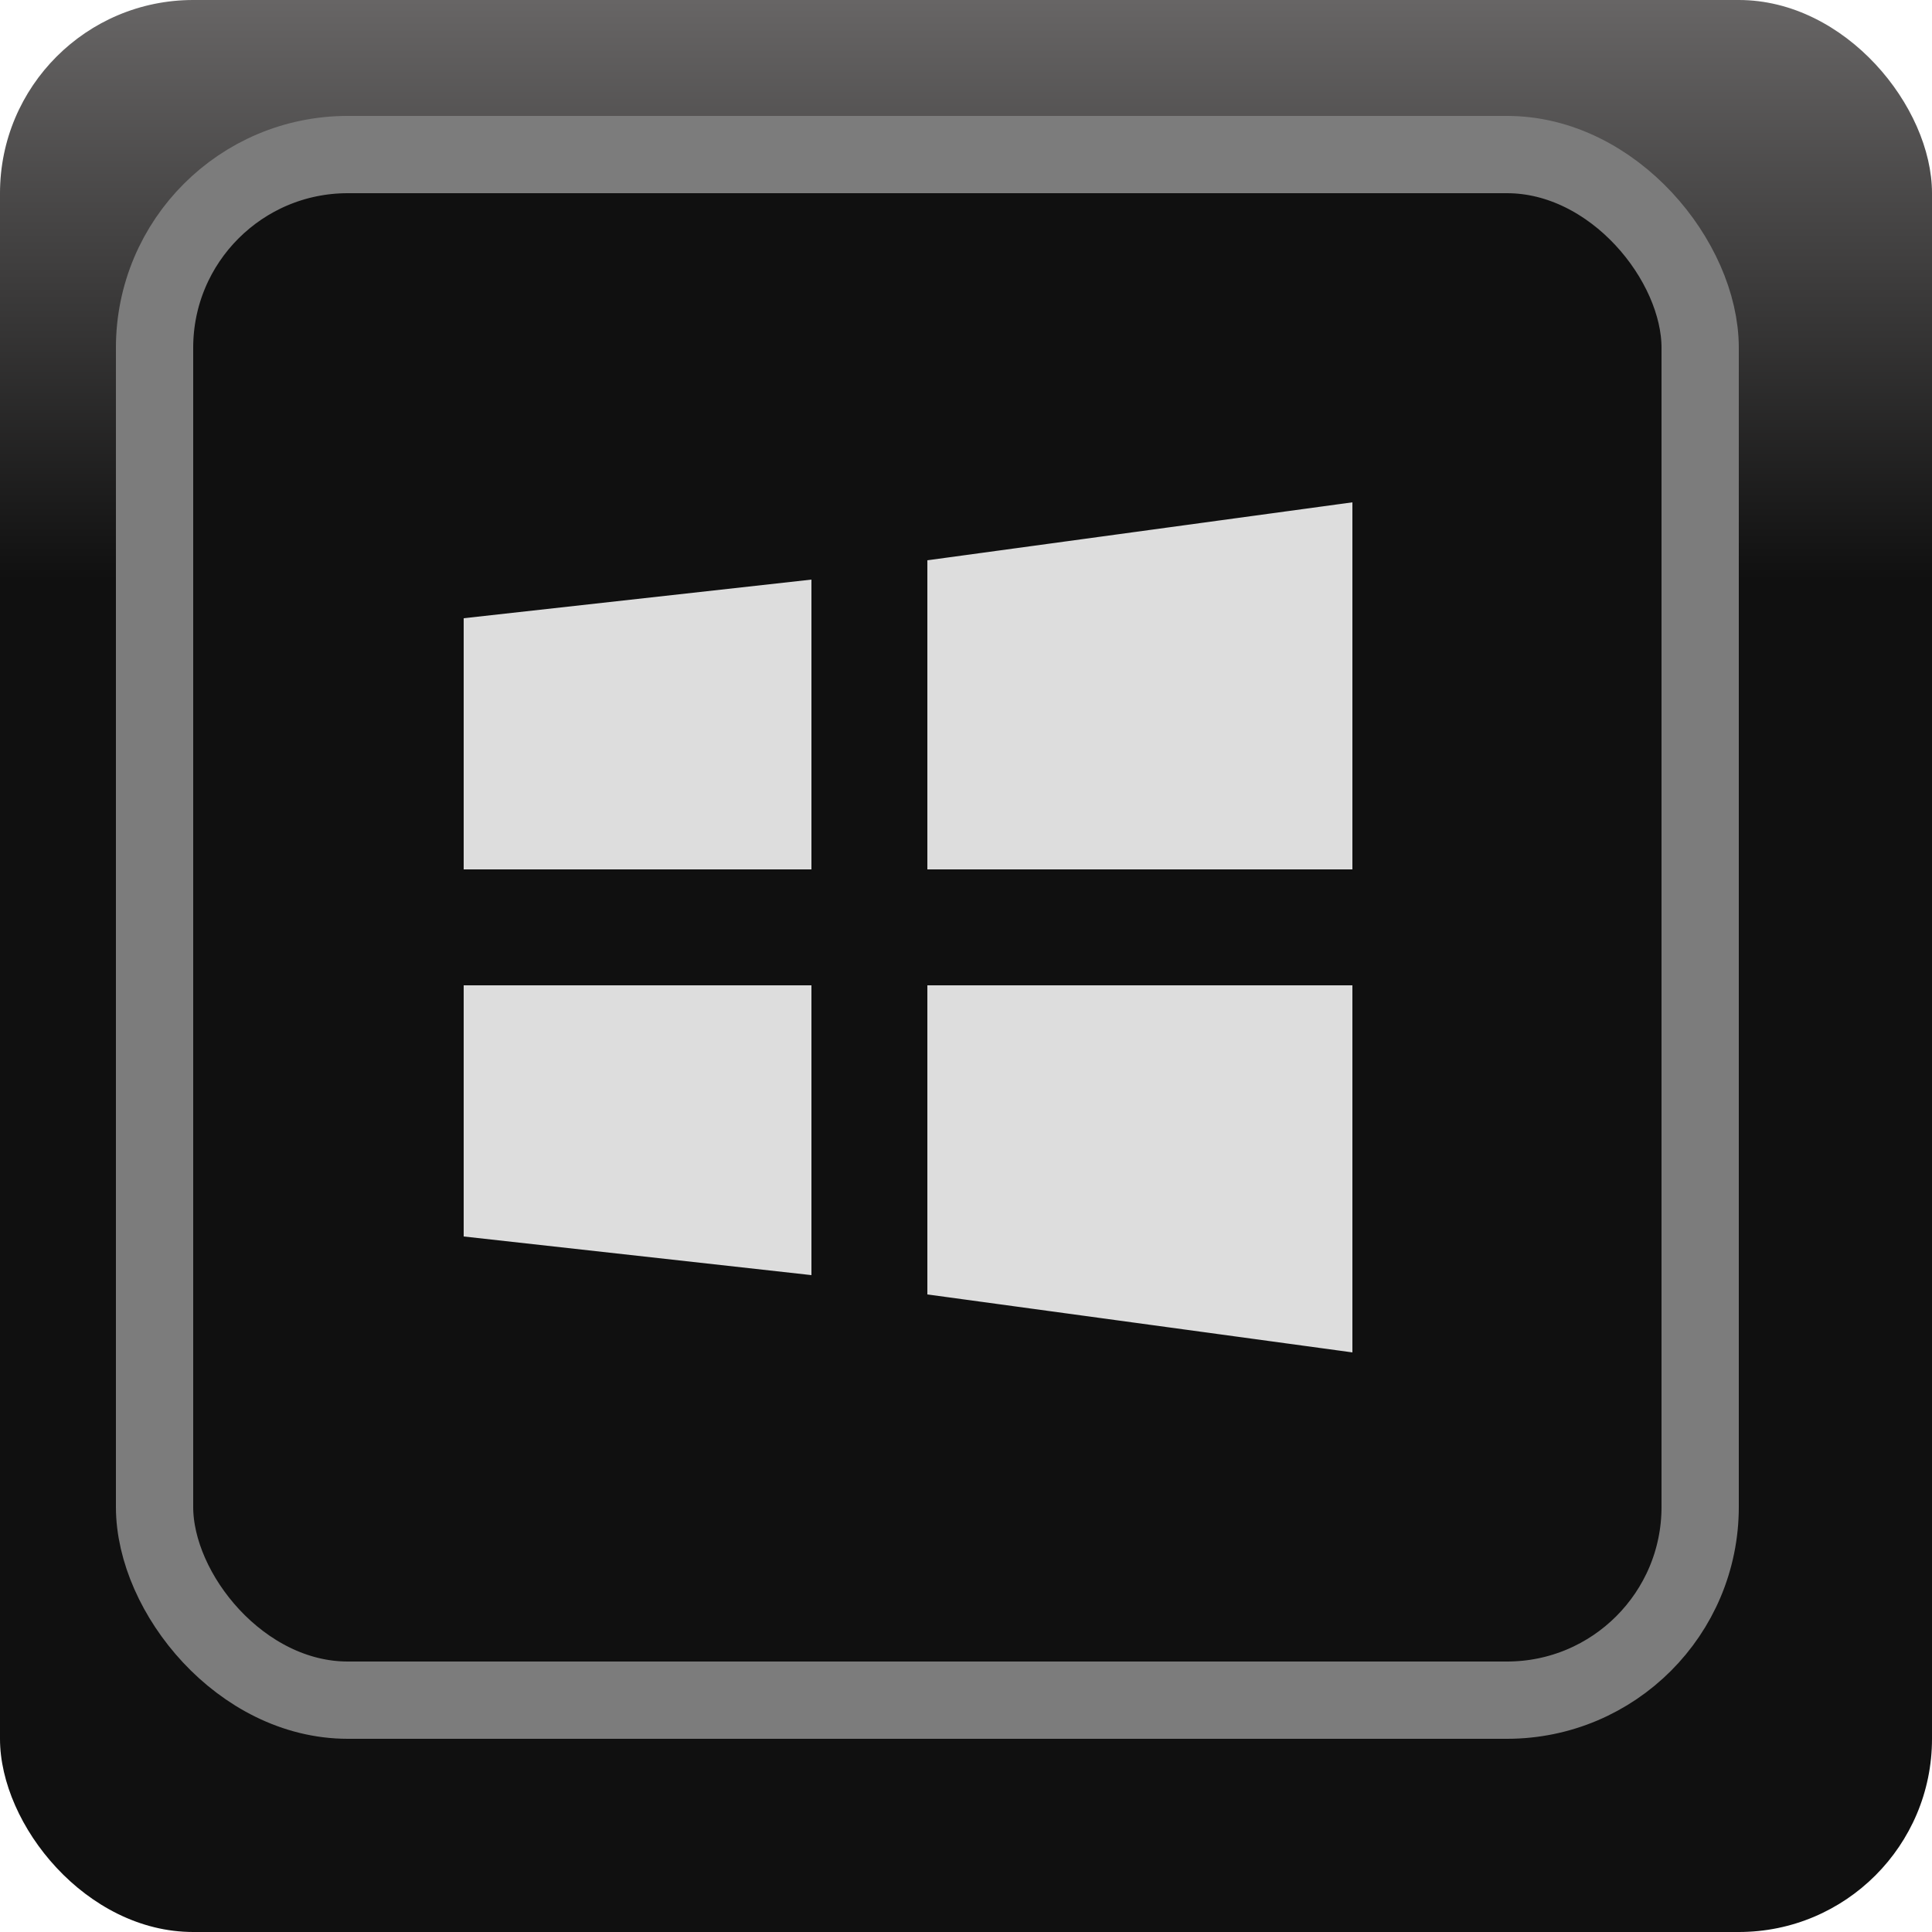 <?xml version="1.0" encoding="UTF-8" standalone="no"?>
<svg xmlns="http://www.w3.org/2000/svg" viewBox="0 0 50 50">
    <defs>
        <linearGradient id="Gradient-0" x1="25" y1="0" x2="25" y2="50" gradientUnits="userSpaceOnUse">
            <stop offset="0" stop-color="#676565"/>
            <stop offset="0.3" stop-color="#101010"/>
        </linearGradient>
    </defs>
    <g>
        <rect width="50" height="50" fill="url(#Gradient-0)" rx="5"/>
        <rect width="40" height="40" fill="#101010" stroke="#7c7c7c" rx="5" stroke-width="2" transform="translate(0,0) translate(4,4)"/>
    </g>
    <path d="M0,0L9,-1L9,6.5L-0,6.5" fill="#dddddd" stroke="none" transform="translate(12,16)"/>
    <path d="M0,0L9,-0L9,7.5L0,6.5" fill="#dddddd" stroke="none" transform="translate(12,25.5)"/>
    <path d="M0,0L11,-1.5L11,8L0,8" fill="#dddddd" stroke="none" transform="translate(24,14.5)"/>
    <path d="M0,0L11,0L11,9.5L0,8" fill="#dddddd" stroke="none" transform="translate(24,25.5)"/>
</svg>
